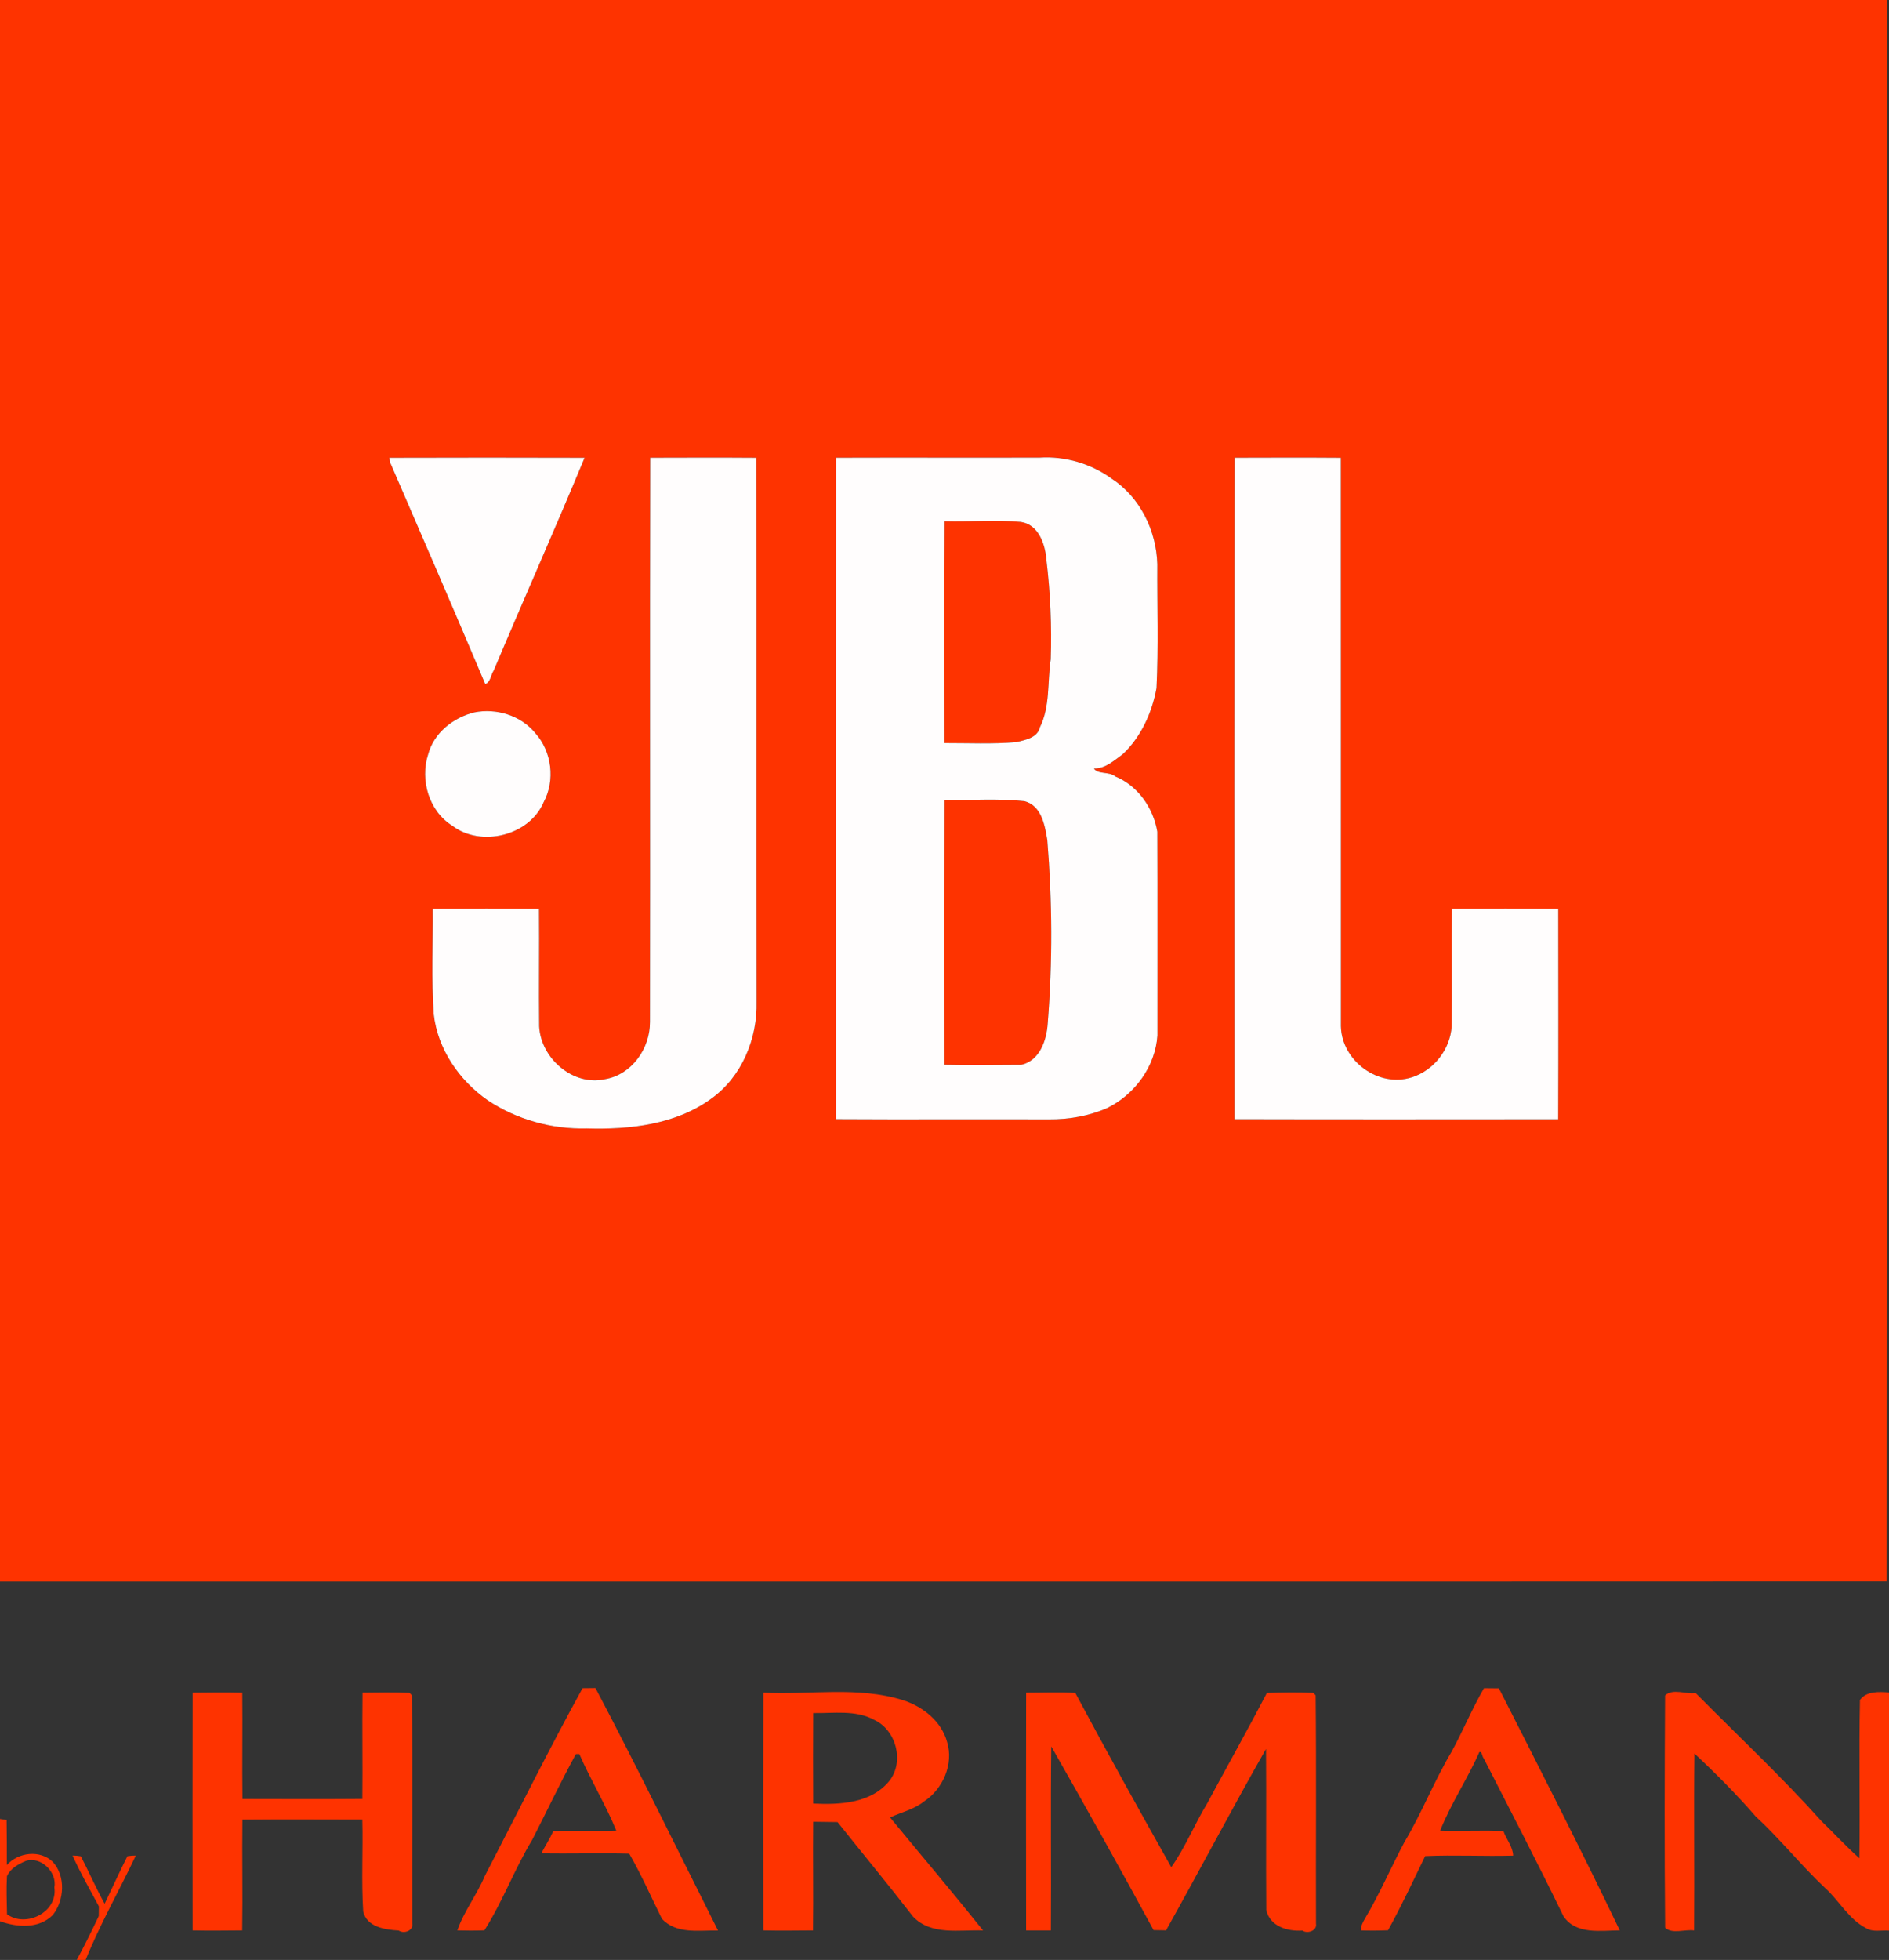<?xml version="1.0" encoding="UTF-8" ?>
<!DOCTYPE svg PUBLIC "-//W3C//DTD SVG 1.1//EN" "http://www.w3.org/Graphics/SVG/1.1/DTD/svg11.dtd">
<svg width="834pt" height="865pt" viewBox="0 0 834 865" version="1.1" xmlns="http://www.w3.org/2000/svg">
<rect x="0" y="0" width="834" height="865" fill="#333333" stroke="none"/>
<g id="#fe3300fe">
<path fill="#fe3300" opacity="1.00" d=" M 0.00 0.00 L 833.00 0.00 C 832.95 232.65 833.09 465.30 832.93 697.95 C 555.29 698.07 277.64 697.97 0.00 698.00 L 0.00 0.00 M 171.92 202.05 C 171.98 202.52 172.09 203.44 172.15 203.90 C 186.29 236.52 200.39 269.16 214.24 301.91 C 216.58 301.10 216.71 297.81 217.96 295.98 C 231.16 264.60 245.05 233.48 258.09 202.05 C 229.37 201.96 200.64 201.96 171.92 202.05 M 287.07 202.03 C 286.88 285.02 287.11 368.02 286.96 451.01 C 287.02 462.68 278.98 474.29 267.11 476.28 C 252.98 479.46 238.78 467.08 238.05 453.01 C 237.84 435.69 238.14 418.37 237.97 401.05 C 222.33 400.92 206.69 400.99 191.05 401.03 C 191.20 416.56 190.41 432.16 191.50 447.66 C 193.23 463.05 202.78 476.89 215.35 485.61 C 228.12 494.14 243.68 498.44 259.00 498.03 C 277.84 498.61 298.28 496.38 313.95 484.93 C 327.52 475.29 334.47 458.36 334.03 442.00 C 333.94 362.02 334.06 282.03 333.97 202.05 C 318.33 201.93 302.70 201.99 287.07 202.03 M 369.05 202.03 C 368.95 299.33 368.99 396.63 369.03 493.93 C 400.35 494.12 431.68 493.91 463.01 494.02 C 471.85 494.10 480.87 492.56 488.99 488.94 C 501.08 482.95 510.07 470.64 511.00 457.02 C 510.96 427.02 511.08 397.02 510.95 367.03 C 509.17 356.53 502.33 346.69 492.32 342.64 C 489.86 340.44 484.67 341.88 482.94 339.15 C 488.01 339.30 491.95 335.56 495.78 332.79 C 503.81 325.18 508.64 314.47 510.60 303.68 C 511.48 285.47 510.83 267.21 510.95 248.99 C 510.54 234.20 503.32 219.40 490.78 211.24 C 481.69 204.63 470.20 201.24 459.00 201.98 C 429.02 202.06 399.03 201.93 369.05 202.03 M 545.05 202.03 C 544.95 299.33 544.99 396.64 545.03 493.94 C 592.66 494.06 640.30 494.00 687.94 493.97 C 688.07 463.00 688.00 432.02 687.97 401.05 C 672.33 400.92 656.68 400.99 641.05 401.03 C 640.82 418.34 641.18 435.65 640.93 452.97 C 640.23 463.18 633.07 472.36 623.34 475.46 C 608.61 480.17 592.43 468.28 592.01 453.01 C 591.96 369.36 592.05 285.70 591.97 202.05 C 576.33 201.93 560.68 201.99 545.05 202.03 M 209.34 314.42 C 200.05 316.72 191.50 323.50 189.00 332.99 C 185.39 344.32 189.38 357.98 199.64 364.40 C 212.33 374.10 233.76 368.86 240.03 354.02 C 245.19 344.44 243.65 331.72 236.40 323.64 C 230.10 315.80 219.12 312.41 209.34 314.42 Z" />
<path fill="#fe3300" opacity="1.00" d=" M 417.06 230.03 C 428.24 230.36 439.59 229.26 450.71 230.35 C 458.48 231.48 461.43 240.07 461.98 247.00 C 463.74 261.58 464.38 276.32 463.90 291.00 C 462.37 300.99 463.73 311.71 459.09 321.04 C 458.03 325.67 452.62 326.58 448.66 327.55 C 438.15 328.45 427.57 327.92 417.03 327.95 C 417.00 295.31 416.93 262.67 417.06 230.03 Z" />
<path fill="#fe3300" opacity="1.00" d=" M 417.05 353.03 C 428.79 353.25 440.68 352.31 452.35 353.59 C 459.84 355.62 461.27 364.15 462.38 370.70 C 464.59 397.61 464.74 424.73 462.57 451.67 C 462.08 459.07 459.11 468.02 450.94 469.94 C 439.64 469.99 428.33 470.15 417.03 469.93 C 416.99 430.97 416.95 392.00 417.05 353.03 Z" />
<path fill="#fe3300" opacity="1.00" d=" M 257.19 745.08 C 258.62 745.06 261.48 745.03 262.91 745.02 C 281.54 780.35 299.05 816.30 317.00 852.01 C 308.60 851.81 298.70 853.77 292.23 846.82 C 287.47 837.23 283.15 827.37 277.82 818.10 C 264.87 817.76 251.92 818.19 238.98 817.95 C 240.72 814.67 242.73 811.53 244.28 808.17 C 253.54 807.69 262.82 808.24 272.09 807.93 C 267.38 796.37 260.75 785.60 255.78 774.12 C 255.40 774.13 254.63 774.14 254.25 774.15 C 247.46 786.58 241.42 799.40 234.96 812.01 C 227.15 824.89 221.94 839.19 213.86 851.93 C 209.87 852.07 205.89 852.07 201.91 851.95 C 204.84 843.48 210.56 836.27 214.01 828.00 C 228.36 800.34 242.16 772.37 257.19 745.08 Z" />
<path fill="#fe3300" opacity="1.00" d=" M 655.18 745.08 C 656.83 745.09 660.13 745.12 661.78 745.14 C 679.80 780.58 697.93 816.10 715.13 851.94 C 706.67 852.00 695.88 853.94 690.29 845.74 C 678.93 822.28 666.88 799.18 655.04 775.98 C 654.29 775.22 654.47 772.96 653.15 773.23 C 647.95 785.07 640.62 795.86 635.86 807.92 C 645.15 808.29 654.49 807.59 663.78 808.15 C 665.05 811.77 667.93 815.00 668.06 818.95 C 655.11 819.30 642.14 818.58 629.22 819.16 C 623.89 830.13 618.72 841.26 612.82 851.90 C 608.85 852.06 604.90 852.08 600.96 851.96 C 600.71 850.00 601.74 848.31 602.66 846.69 C 609.15 835.84 614.10 824.16 620.04 813.02 C 627.77 800.08 633.23 785.92 640.96 772.98 C 645.95 763.81 649.95 754.08 655.18 745.08 Z" />
<path fill="#fe3300" opacity="1.00" d=" M 85.04 747.04 C 92.35 746.98 99.66 746.85 106.97 747.05 C 107.14 762.68 106.85 778.33 107.05 793.97 C 124.69 793.99 142.33 794.09 159.97 793.94 C 160.14 778.30 159.85 762.66 160.05 747.03 C 166.96 746.97 173.89 746.80 180.81 747.13 C 181.07 747.40 181.59 747.95 181.86 748.23 C 182.20 781.82 181.90 815.42 182.01 849.01 C 182.55 851.97 178.47 853.66 176.00 852.00 C 170.09 851.69 161.95 850.46 160.36 843.67 C 159.48 830.14 160.31 816.57 159.96 803.03 C 142.32 803.01 124.67 802.90 107.03 803.06 C 106.83 819.36 107.20 835.66 106.93 851.96 C 99.63 852.00 92.33 852.13 85.03 851.95 C 84.98 816.98 84.97 782.01 85.04 747.04 Z" />
<path fill="#fe3300" opacity="1.00" d=" M 337.04 747.04 C 357.52 748.08 378.77 744.10 398.70 750.37 C 407.49 753.18 415.70 759.68 418.17 768.90 C 421.10 778.58 416.30 789.58 408.01 795.01 C 403.61 798.60 397.98 799.77 392.97 802.11 C 406.65 818.75 420.58 835.17 434.04 851.98 C 423.64 851.57 411.24 854.34 403.13 845.89 C 392.23 831.79 380.86 818.06 369.77 804.15 C 367.08 804.11 361.72 804.05 359.03 804.01 C 358.84 819.99 359.18 835.98 358.94 851.96 C 351.63 852.00 344.33 852.13 337.03 851.95 C 336.98 816.98 336.97 782.01 337.04 747.04 M 359.04 756.04 C 358.96 769.35 358.96 782.66 359.04 795.99 C 370.82 796.56 384.77 795.90 392.79 785.81 C 399.32 777.30 395.64 763.49 385.95 759.04 C 377.74 754.54 367.96 756.21 359.04 756.04 Z" />
<path fill="#fe3300" opacity="1.00" d=" M 453.04 747.04 C 460.26 747.06 467.53 746.66 474.75 747.17 C 488.56 772.97 502.75 798.56 517.12 824.06 C 523.30 815.36 527.36 805.13 532.94 795.97 C 541.69 779.68 550.78 763.58 559.33 747.18 C 566.14 746.89 572.98 746.81 579.81 747.13 C 580.07 747.40 580.59 747.95 580.86 748.23 C 581.20 781.82 580.90 815.42 581.01 849.01 C 581.59 851.98 577.36 853.63 574.99 852.02 C 568.55 852.48 560.60 850.20 559.06 842.94 C 558.86 819.25 559.13 795.56 558.95 771.87 C 543.96 798.15 529.69 825.38 514.82 851.93 C 513.44 851.91 510.68 851.85 509.30 851.82 C 494.56 824.64 479.42 797.60 464.13 770.76 C 463.79 797.83 464.15 824.91 463.96 851.98 C 461.23 851.98 455.76 851.98 453.03 851.97 C 452.98 816.99 452.96 782.02 453.04 747.04 Z" />
<path fill="#fe3300" opacity="1.00" d=" M 735.14 748.26 C 738.54 745.06 744.42 747.81 748.66 747.25 C 767.25 766.01 786.57 784.13 804.23 803.78 C 809.83 809.18 815.09 814.95 820.92 820.12 C 821.25 796.83 820.68 773.54 821.17 750.26 C 824.14 746.25 829.59 746.66 834.00 746.94 L 834.00 852.05 C 830.64 851.76 826.95 852.83 823.95 851.00 C 816.21 847.06 812.07 838.88 805.77 833.23 C 795.09 823.20 786.01 811.69 775.23 801.77 C 766.73 791.96 757.56 782.75 748.10 773.87 C 747.78 799.89 748.18 825.92 747.95 851.96 C 743.88 851.39 738.32 853.71 735.16 850.77 C 734.85 816.62 734.92 782.42 735.14 748.26 Z" />
<path fill="#fe3300" opacity="1.00" d=" M 0.00 802.78 C 0.73 802.89 2.19 803.12 2.92 803.23 C 3.01 809.84 3.04 816.46 3.02 823.09 C 8.14 817.43 17.65 816.28 23.31 821.70 C 29.08 828.04 28.48 838.72 23.23 845.26 C 16.91 851.36 7.67 850.62 0.00 847.91 L 0.00 802.78 M 11.33 821.32 C 8.05 822.75 4.56 824.63 3.07 828.07 C 2.76 833.63 3.00 839.23 3.09 844.83 C 11.49 850.93 25.59 843.89 24.00 833.00 C 25.32 826.30 17.99 819.06 11.33 821.32 Z" />
<path fill="#fe3300" opacity="1.00" d=" M 32.04 818.91 C 33.27 818.91 34.48 819.02 35.69 819.24 C 39.29 826.18 42.41 833.35 46.20 840.20 C 49.56 833.21 52.75 826.12 56.26 819.20 C 57.48 819.01 58.72 818.91 59.96 818.92 C 52.70 834.34 44.18 849.17 37.80 865.00 L 33.90 865.00 C 37.32 858.64 40.52 852.15 43.60 845.63 L 43.66 841.35 C 39.68 833.93 35.47 826.61 32.04 818.91 Z" />
</g>
<g id="#fffdfdff">
<path fill="#fffdfd" opacity="1.00" d=" M 171.92 202.05 C 200.64 201.96 229.37 201.96 258.09 202.05 C 245.05 233.48 231.16 264.60 217.96 295.98 C 216.71 297.81 216.58 301.10 214.24 301.91 C 200.39 269.16 186.29 236.52 172.15 203.90 C 172.09 203.44 171.98 202.52 171.92 202.05 Z" />
<path fill="#fffdfd" opacity="1.00" d=" M 287.07 202.03 C 302.70 201.99 318.33 201.93 333.97 202.05 C 334.06 282.03 333.94 362.02 334.03 442.00 C 334.47 458.36 327.52 475.29 313.95 484.93 C 298.28 496.38 277.84 498.61 259.00 498.03 C 243.68 498.44 228.12 494.14 215.35 485.61 C 202.78 476.89 193.23 463.05 191.50 447.66 C 190.41 432.16 191.20 416.56 191.05 401.03 C 206.69 400.99 222.33 400.92 237.97 401.05 C 238.14 418.37 237.84 435.69 238.05 453.01 C 238.78 467.08 252.98 479.46 267.11 476.28 C 278.98 474.29 287.02 462.68 286.96 451.01 C 287.11 368.02 286.88 285.02 287.07 202.03 Z" />
<path fill="#fffdfd" opacity="1.00" d=" M 369.05 202.03 C 399.03 201.93 429.02 202.06 459.00 201.98 C 470.20 201.24 481.69 204.63 490.78 211.24 C 503.32 219.40 510.54 234.20 510.95 248.99 C 510.83 267.21 511.48 285.47 510.60 303.68 C 508.64 314.47 503.81 325.18 495.78 332.79 C 491.95 335.56 488.01 339.30 482.94 339.15 C 484.67 341.88 489.86 340.44 492.32 342.64 C 502.33 346.69 509.17 356.53 510.95 367.03 C 511.08 397.02 510.96 427.02 511.00 457.02 C 510.07 470.64 501.08 482.95 488.99 488.94 C 480.87 492.56 471.85 494.10 463.01 494.02 C 431.68 493.91 400.35 494.12 369.03 493.93 C 368.99 396.63 368.95 299.33 369.05 202.03 M 417.06 230.03 C 416.93 262.67 417.00 295.31 417.03 327.95 C 427.57 327.92 438.15 328.45 448.66 327.55 C 452.62 326.58 458.03 325.67 459.09 321.04 C 463.73 311.71 462.37 300.99 463.90 291.00 C 464.38 276.32 463.74 261.58 461.98 247.00 C 461.43 240.07 458.48 231.48 450.71 230.35 C 439.59 229.26 428.24 230.36 417.06 230.03 M 417.05 353.03 C 416.95 392.00 416.99 430.97 417.03 469.93 C 428.33 470.15 439.64 469.99 450.94 469.94 C 459.11 468.02 462.08 459.07 462.57 451.67 C 464.74 424.73 464.59 397.61 462.38 370.70 C 461.27 364.15 459.84 355.62 452.35 353.59 C 440.68 352.31 428.79 353.25 417.05 353.03 Z" />
<path fill="#fffdfd" opacity="1.00" d=" M 545.05 202.03 C 560.68 201.99 576.33 201.93 591.97 202.05 C 592.05 285.70 591.96 369.36 592.01 453.01 C 592.43 468.28 608.61 480.17 623.34 475.46 C 633.07 472.36 640.23 463.18 640.93 452.97 C 641.18 435.65 640.82 418.34 641.05 401.03 C 656.68 400.99 672.33 400.92 687.97 401.05 C 688.00 432.02 688.07 463.00 687.94 493.97 C 640.30 494.00 592.66 494.06 545.03 493.94 C 544.99 396.64 544.95 299.33 545.05 202.03 Z" />
<path fill="#fffdfd" opacity="1.00" d=" M 209.34 314.42 C 219.12 312.41 230.10 315.80 236.40 323.64 C 243.65 331.72 245.19 344.44 240.03 354.02 C 233.76 368.86 212.33 374.10 199.64 364.40 C 189.38 357.98 185.39 344.32 189.00 332.99 C 191.50 323.50 200.05 316.72 209.34 314.42 Z" />
</g>
</svg>
